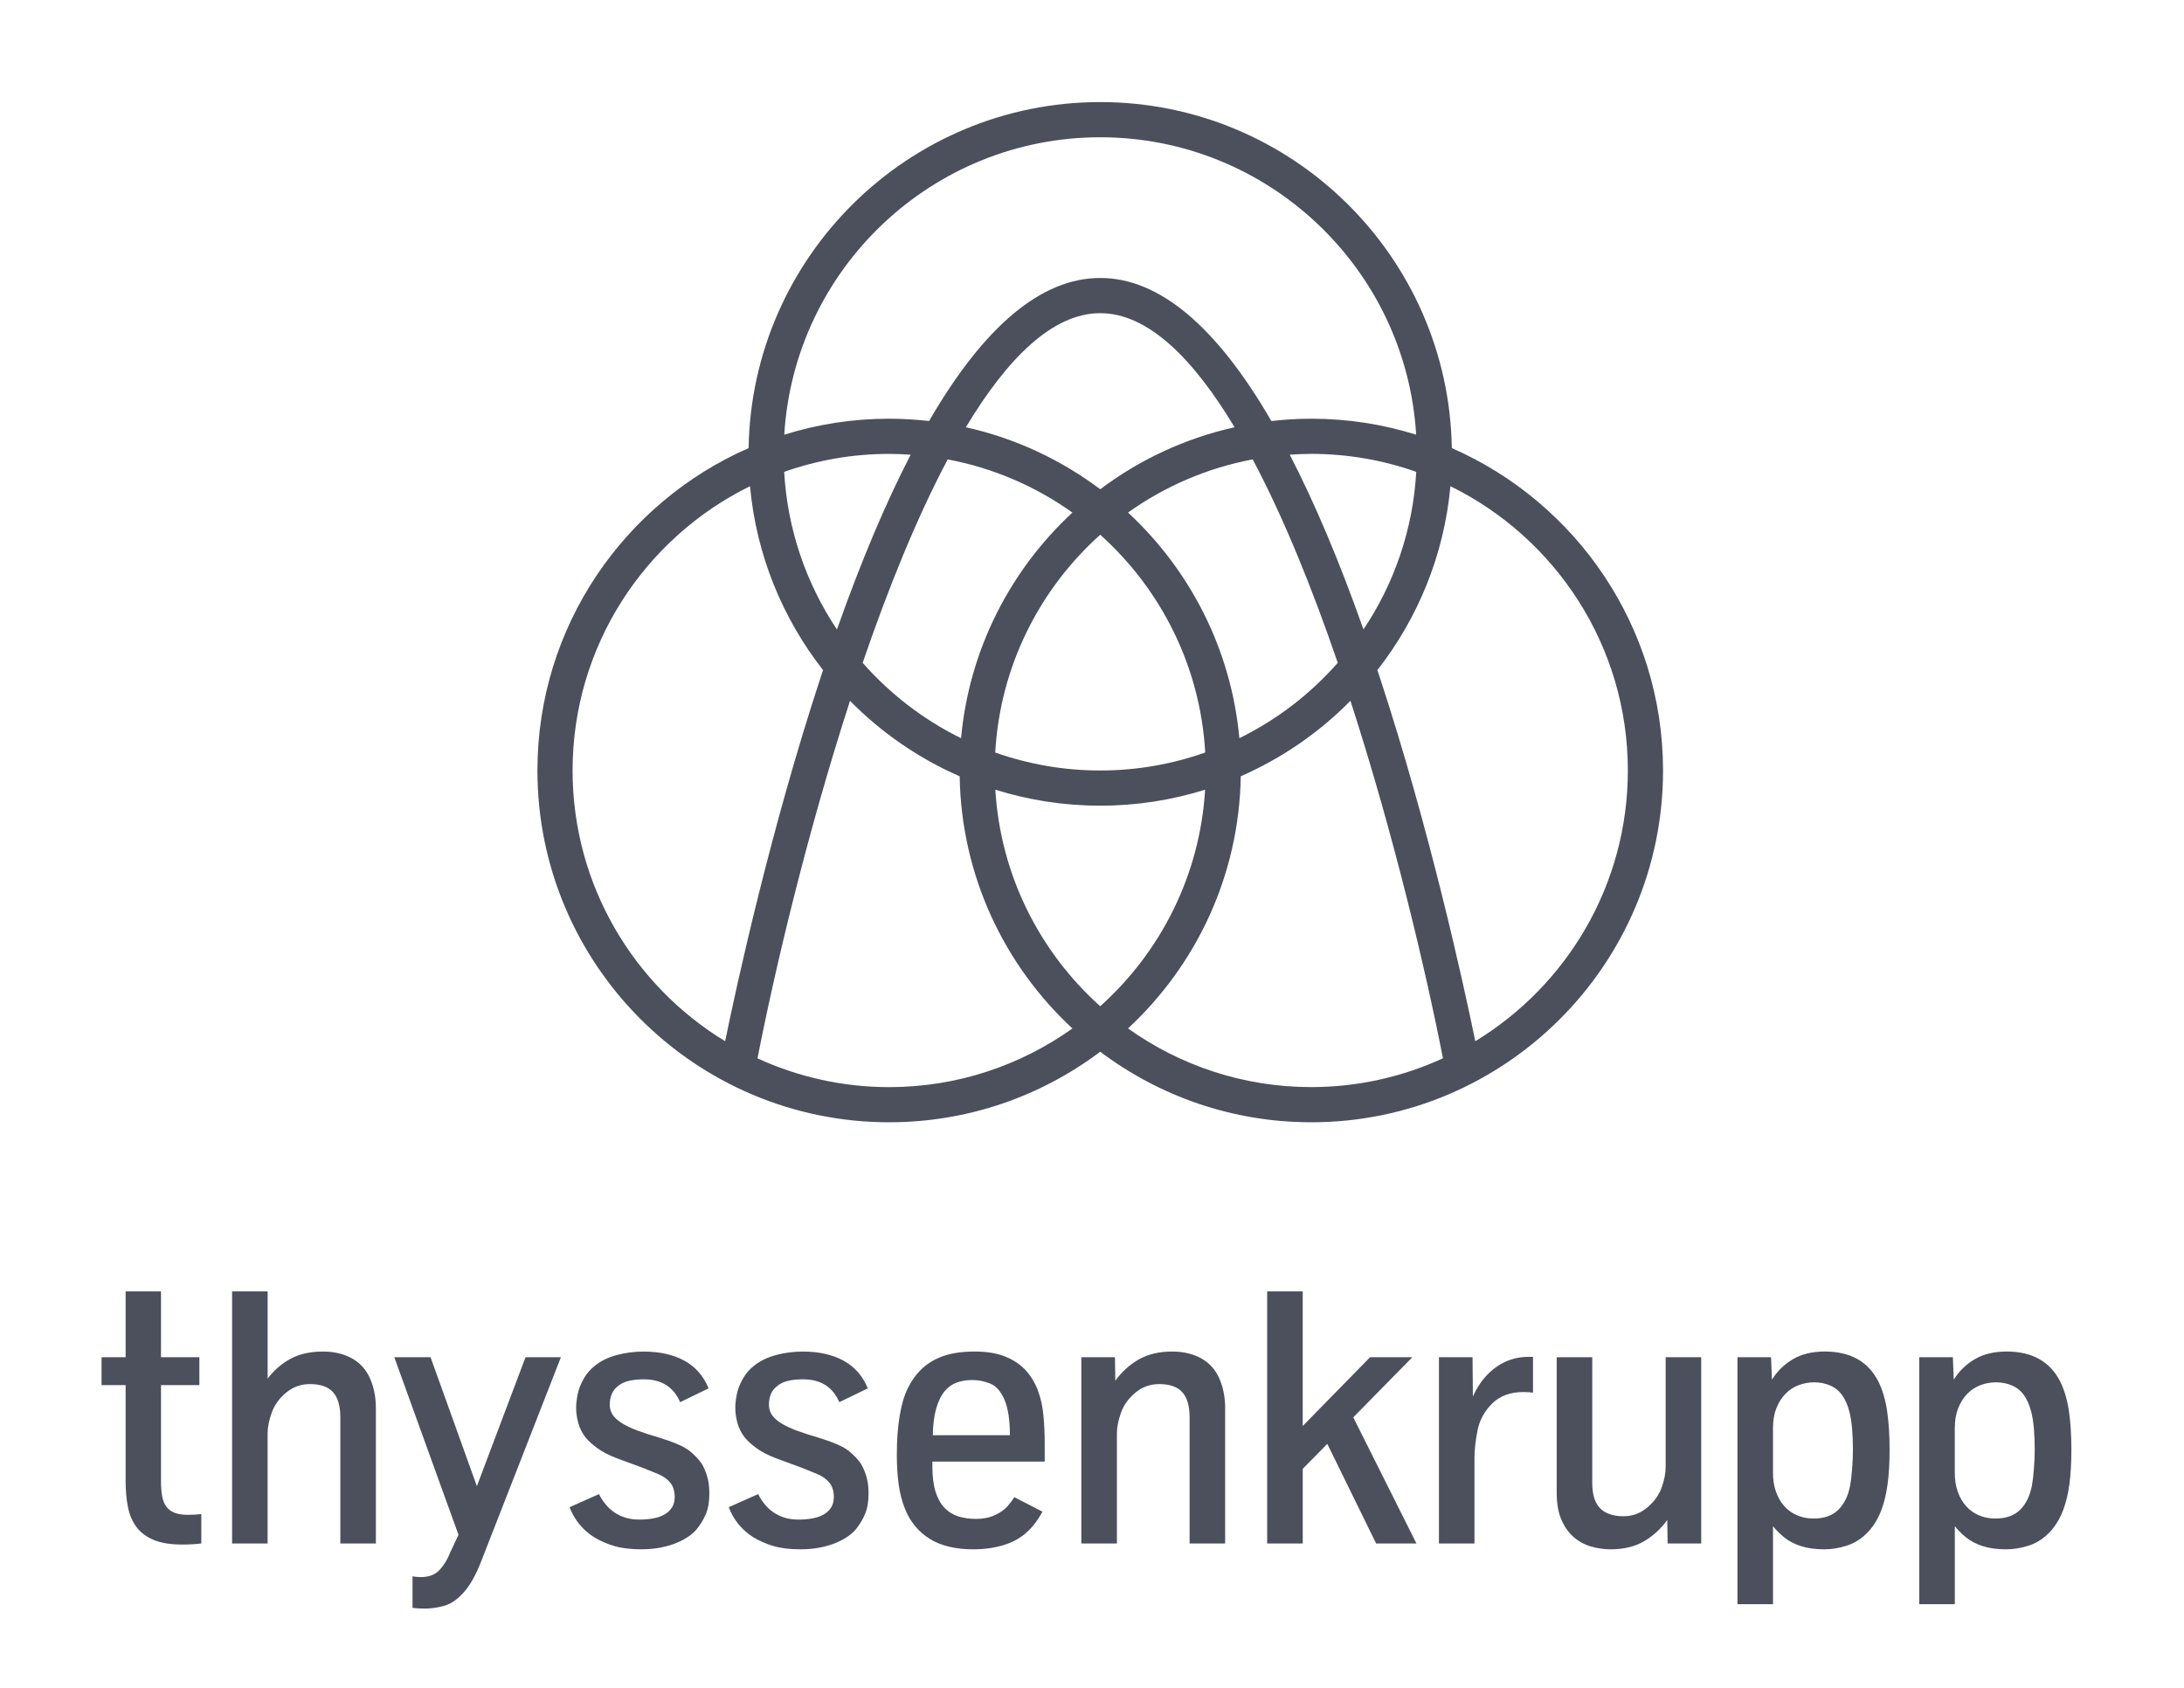 <?xml version="1.0" encoding="utf-8"?>
<!-- Generator: Adobe Illustrator 26.0.1, SVG Export Plug-In . SVG Version: 6.00 Build 0)  -->
<svg version="1.1"
	 id="Primary_Logo" xmlns:cc="http://creativecommons.org/ns#" xmlns:dc="http://purl.org/dc/elements/1.1/" xmlns:inkscape="http://www.inkscape.org/namespaces/inkscape" xmlns:rdf="http://www.w3.org/1999/02/22-rdf-syntax-ns#" xmlns:sodipodi="http://sodipodi.sourceforge.net/DTD/sodipodi-0.dtd" xmlns:svg="http://www.w3.org/2000/svg"
	 xmlns="http://www.w3.org/2000/svg" xmlns:xlink="http://www.w3.org/1999/xlink" x="0px" y="0px" viewBox="0 0 110 85"
	 enable-background="new 0 0 110 85" xml:space="preserve">
<sodipodi:namedview  bordercolor="#666666" borderopacity="1" fit-margin-bottom="0" fit-margin-left="0" fit-margin-right="0" fit-margin-top="0" gridtolerance="10" guidetolerance="10" id="namedview11" inkscape:current-layer="Primary_Logo" inkscape:cx="47.350327" inkscape:cy="41.901443" inkscape:pageopacity="0" inkscape:pageshadow="2" inkscape:window-height="1350" inkscape:window-maximized="1" inkscape:window-width="1821" inkscape:window-x="1792" inkscape:window-y="21" inkscape:zoom="8.0163956" objecttolerance="10" pagecolor="#ffffff" showgrid="false">
	</sodipodi:namedview>
<polyline id="polyline3" fill="none" points="-34.222,117.156 134.646,117.156 134.646,-26.3 -34.222,-26.3 "/>
<g id="g5" transform="translate(-29.107,-30.292)">
	<path id="path7" inkscape:connector-curvature="0" fill="#4C505D" d="M102.23,52.858c-0.157-9.635-8.038-17.425-17.709-17.425
		s-17.552,7.791-17.709,17.425c-6.255,2.738-10.637,8.983-10.637,16.236c0,9.769,7.947,17.716,17.716,17.716
		c3.985,0,7.667-1.324,10.63-3.553c2.963,2.229,6.645,3.553,10.63,3.553c9.769,0,17.717-7.948,17.717-17.716
		C112.867,61.842,108.484,55.596,102.23,52.858z M91.529,67.467c-0.41-4.474-2.488-8.471-5.608-11.363
		c1.843-1.313,3.974-2.244,6.28-2.677c1.565,2.944,3.007,6.519,4.284,10.244C95.105,65.24,93.423,66.537,91.529,67.467z
		 M84.521,80.966c-3.035-2.72-5.023-6.583-5.283-10.905c1.669,0.522,3.444,0.805,5.283,0.805s3.614-0.282,5.283-0.805
		C89.543,74.384,87.555,78.246,84.521,80.966z M72.556,63.672c1.277-3.725,2.718-7.3,4.284-10.244
		c2.306,0.433,4.438,1.364,6.28,2.677c-3.12,2.892-5.199,6.889-5.608,11.363C75.618,66.537,73.937,65.24,72.556,63.672z
		 M71.261,61.993c-1.537-2.297-2.493-5.014-2.658-7.938c1.656-0.584,3.435-0.905,5.288-0.905c0.365,0,0.725,0.017,1.083,0.041
		C73.712,55.629,72.474,58.562,71.261,61.993z M77.755,51.808c2.089-3.479,4.373-5.745,6.766-5.745s4.677,2.266,6.766,5.745
		c-2.492,0.557-4.79,1.636-6.766,3.123C82.544,53.444,80.248,52.364,77.755,51.808z M84.521,69.094
		c-1.853,0-3.632-0.321-5.288-0.905c0.245-4.347,2.238-8.234,5.288-10.967c3.049,2.733,5.043,6.62,5.288,10.967
		C88.152,68.773,86.374,69.094,84.521,69.094z M94.067,53.19c0.358-0.024,0.719-0.041,1.083-0.041c1.854,0,3.632,0.321,5.288,0.905
		c-0.165,2.925-1.121,5.642-2.658,7.938C96.568,58.562,95.329,55.629,94.067,53.19z M84.521,37.205
		c8.467,0,15.411,6.635,15.913,14.978c-1.669-0.522-3.444-0.805-5.283-0.805c-0.68,0-1.35,0.042-2.01,0.117
		c-2.776-4.788-5.658-7.204-8.62-7.204c-2.961,0-5.844,2.416-8.62,7.204c-0.66-0.075-1.33-0.117-2.01-0.117
		c-1.839,0-3.613,0.282-5.283,0.805C69.11,43.839,76.054,37.205,84.521,37.205z M57.946,69.095c0-6.279,3.649-11.719,8.936-14.318
		c0.318,3.473,1.643,6.657,3.679,9.262c-0.032,0.097-0.064,0.19-0.096,0.287c-2.547,7.735-4.249,15.547-4.835,18.402
		C61.026,79.928,57.946,74.864,57.946,69.095z M73.891,85.04c-2.366,0-4.61-0.522-6.631-1.45c0.861-4.412,2.489-11.314,4.659-18.003
		c1.573,1.594,3.444,2.89,5.523,3.8c0.082,5.011,2.251,9.522,5.679,12.699C80.513,83.942,77.329,85.04,73.891,85.04z M85.921,82.084
		c3.427-3.177,5.597-7.688,5.679-12.699c2.079-0.91,3.951-2.206,5.524-3.8c2.169,6.689,3.797,13.591,4.659,18.003
		c-2.021,0.928-4.266,1.45-6.632,1.45C91.712,85.04,88.528,83.942,85.921,82.084z M103.412,82.728
		c-0.586-2.855-2.289-10.667-4.835-18.402c-0.032-0.097-0.064-0.19-0.097-0.287c2.037-2.604,3.361-5.789,3.679-9.262
		c5.288,2.599,8.937,8.039,8.937,14.318C111.096,74.864,108.015,79.928,103.412,82.728z"/>
	<path id="path9" inkscape:connector-curvature="0" fill="#4C505D" d="M128.771,106.601c-0.252-0.11-0.468-0.266-0.646-0.468
		c-0.178-0.202-0.316-0.444-0.415-0.726c-0.098-0.282-0.147-0.595-0.147-0.94v-2.263c0-0.38,0.058-0.714,0.174-1.002
		c0.116-0.288,0.269-0.529,0.458-0.722c0.19-0.193,0.412-0.337,0.664-0.432s0.512-0.142,0.779-0.142
		c0.285,0,0.551,0.052,0.797,0.156s0.449,0.264,0.606,0.481s0.28,0.498,0.37,0.842c0.065,0.255,0.111,0.547,0.138,0.873
		c0.026,0.327,0.04,0.674,0.04,1.042c0,0.285-0.014,0.603-0.04,0.953c-0.027,0.351-0.061,0.639-0.103,0.864
		c-0.101,0.517-0.3,0.92-0.597,1.212c-0.297,0.291-0.712,0.436-1.247,0.436C129.301,106.766,129.024,106.711,128.771,106.601
		 M127.564,111.079v-3.93c0.137,0.178,0.319,0.362,0.548,0.552c0.229,0.19,0.51,0.34,0.846,0.45s0.732,0.165,1.189,0.165
		c0.374,0,0.754-0.062,1.141-0.187c0.386-0.125,0.73-0.343,1.033-0.655c0.303-0.312,0.541-0.703,0.713-1.171
		c0.136-0.362,0.237-0.789,0.303-1.279c0.065-0.49,0.098-1.064,0.098-1.724c0-0.742-0.042-1.395-0.125-1.956
		c-0.083-0.561-0.229-1.053-0.437-1.475c-0.511-1.009-1.41-1.514-2.699-1.514c-0.636,0-1.171,0.129-1.608,0.388
		c-0.437,0.258-0.789,0.602-1.056,1.029l-0.044-1.131h-1.693v12.438L127.564,111.079L127.564,111.079z M119.614,106.601
		c-0.252-0.11-0.468-0.266-0.646-0.468c-0.179-0.202-0.316-0.444-0.415-0.726s-0.147-0.595-0.147-0.94v-2.263
		c0-0.38,0.058-0.714,0.173-1.002c0.116-0.288,0.269-0.529,0.459-0.722s0.411-0.337,0.663-0.432s0.513-0.142,0.78-0.142
		c0.285,0,0.551,0.052,0.797,0.156c0.246,0.104,0.448,0.264,0.606,0.481c0.157,0.217,0.28,0.498,0.37,0.842
		c0.065,0.255,0.111,0.547,0.138,0.873c0.027,0.327,0.04,0.674,0.04,1.042c0,0.285-0.013,0.603-0.04,0.953
		c-0.027,0.351-0.061,0.639-0.103,0.864c-0.101,0.517-0.3,0.92-0.597,1.212c-0.297,0.291-0.712,0.436-1.247,0.436
		C120.145,106.766,119.867,106.711,119.614,106.601 M118.407,111.079v-3.93c0.136,0.178,0.319,0.362,0.548,0.552
		s0.511,0.34,0.846,0.45c0.336,0.11,0.732,0.165,1.189,0.165c0.375,0,0.754-0.062,1.14-0.187s0.731-0.343,1.034-0.655
		c0.303-0.312,0.541-0.703,0.712-1.171c0.137-0.362,0.238-0.789,0.303-1.279c0.066-0.49,0.099-1.064,0.099-1.724
		c0-0.742-0.042-1.395-0.125-1.956c-0.083-0.561-0.229-1.053-0.437-1.475c-0.511-1.009-1.411-1.514-2.699-1.514
		c-0.636,0-1.172,0.129-1.608,0.388c-0.437,0.258-0.789,0.602-1.056,1.029l-0.045-1.131h-1.692v12.438L118.407,111.079
		L118.407,111.079z M111.91,107.911c0.46-0.27,0.851-0.628,1.171-1.073l0.018,1.185h1.692v-9.381H113v5.532
		c0,0.315-0.068,0.661-0.205,1.038s-0.379,0.711-0.726,1.002s-0.741,0.436-1.18,0.436c-0.535,0-0.933-0.135-1.194-0.405
		s-0.392-0.693-0.392-1.27v-6.334h-1.791v6.824c0,0.546,0.08,1.002,0.24,1.368c0.161,0.365,0.37,0.658,0.628,0.877
		c0.258,0.22,0.549,0.376,0.873,0.468s0.648,0.138,0.975,0.138C110.89,108.316,111.449,108.181,111.91,107.911 M103.371,108.022
		v-4.321c0-0.392,0.05-0.846,0.151-1.363s0.346-0.97,0.735-1.359s0.913-0.583,1.572-0.583c0.22,0,0.383,0.012,0.49,0.036v-1.809
		h-0.231c-0.606,0-1.152,0.176-1.639,0.526s-0.874,0.84-1.158,1.47l-0.018-1.978h-1.692v9.381
		C101.581,108.022,103.371,108.022,103.371,108.022z M94.721,108.022v-3.76l1.238-1.256l2.458,5.016h2.031l-3.181-6.352l2.976-3.029
		h-2.129l-3.394,3.465v-6.78h-1.79v12.696H94.721z M85.361,108.022v-5.533c0-0.32,0.07-0.673,0.209-1.06
		c0.14-0.386,0.381-0.721,0.726-1.006c0.344-0.285,0.742-0.428,1.194-0.428c0.534,0,0.923,0.137,1.167,0.41
		c0.243,0.273,0.365,0.694,0.365,1.265v6.352h1.791v-6.824c0-0.552-0.1-1.051-0.298-1.497c-0.199-0.445-0.505-0.781-0.918-1.007
		c-0.413-0.225-0.895-0.338-1.447-0.338c-0.665,0-1.229,0.134-1.693,0.401c-0.463,0.268-0.855,0.624-1.176,1.069l-0.018-1.185H83.57
		v9.381C83.57,108.022,85.361,108.022,85.361,108.022z M76.261,101.22c0.104-0.359,0.242-0.645,0.414-0.855
		c0.172-0.21,0.377-0.359,0.615-0.445c0.237-0.086,0.499-0.129,0.784-0.129c0.303,0,0.604,0.059,0.904,0.178
		s0.541,0.392,0.722,0.819s0.272,1.021,0.272,1.782h-3.884C76.099,102.029,76.157,101.58,76.261,101.22 M79.628,108.111
		c0.46-0.136,0.85-0.346,1.167-0.628s0.589-0.637,0.815-1.064l-1.417-0.73c-0.077,0.13-0.19,0.282-0.338,0.454
		c-0.148,0.172-0.361,0.322-0.637,0.45s-0.589,0.192-0.94,0.192c-0.327,0-0.625-0.042-0.895-0.125
		c-0.271-0.083-0.503-0.226-0.7-0.428c-0.196-0.202-0.347-0.472-0.454-0.811s-0.161-0.76-0.161-1.265v-0.258h5.657v-0.98
		c0-0.422-0.021-0.864-0.062-1.328c-0.041-0.464-0.138-0.896-0.29-1.296c-0.151-0.401-0.375-0.756-0.672-1.065
		c-0.268-0.267-0.603-0.479-1.007-0.637c-0.404-0.157-0.903-0.236-1.497-0.236c-0.641,0-1.185,0.082-1.63,0.245
		c-0.445,0.164-0.82,0.403-1.123,0.718c-0.226,0.226-0.429,0.518-0.61,0.877c-0.181,0.36-0.319,0.826-0.414,1.399
		c-0.095,0.573-0.143,1.219-0.143,1.938c0,0.552,0.03,1.05,0.089,1.492c0.06,0.443,0.164,0.851,0.312,1.225
		c0.25,0.647,0.658,1.154,1.225,1.519s1.314,0.548,2.241,0.548C78.673,108.316,79.168,108.248,79.628,108.111 M70.425,108.223
		c0.306-0.062,0.576-0.144,0.811-0.245c0.235-0.101,0.437-0.212,0.606-0.334c0.169-0.121,0.301-0.245,0.396-0.369
		c0.184-0.232,0.333-0.482,0.445-0.753c0.113-0.27,0.169-0.61,0.169-1.021c0-0.344-0.039-0.638-0.116-0.881
		c-0.078-0.244-0.167-0.449-0.268-0.615c-0.143-0.214-0.348-0.429-0.615-0.646s-0.79-0.444-1.568-0.682
		c-0.392-0.113-0.739-0.226-1.042-0.338c-0.303-0.113-0.56-0.233-0.771-0.361c-0.211-0.128-0.37-0.268-0.477-0.419
		c-0.106-0.151-0.16-0.325-0.16-0.521c0-0.404,0.127-0.709,0.383-0.917c0.154-0.137,0.341-0.232,0.561-0.285
		c0.22-0.054,0.478-0.081,0.775-0.081c0.439,0,0.811,0.094,1.114,0.281s0.541,0.477,0.712,0.869l1.435-0.695
		c-0.255-0.624-0.662-1.088-1.221-1.394c-0.558-0.306-1.244-0.459-2.058-0.459c-0.458,0-0.898,0.057-1.323,0.169
		c-0.425,0.113-0.782,0.279-1.07,0.499s-0.506,0.475-0.654,0.766c-0.131,0.231-0.222,0.472-0.272,0.721
		c-0.05,0.25-0.076,0.479-0.076,0.686c0,0.238,0.036,0.489,0.107,0.753c0.072,0.265,0.193,0.506,0.366,0.726
		c0.136,0.172,0.332,0.352,0.587,0.539c0.255,0.187,0.576,0.355,0.962,0.503l1.372,0.507c0.243,0.095,0.491,0.196,0.744,0.303
		c0.253,0.107,0.453,0.251,0.602,0.432c0.148,0.181,0.223,0.423,0.223,0.726c0,0.208-0.047,0.385-0.143,0.53
		c-0.095,0.145-0.223,0.263-0.383,0.352s-0.347,0.153-0.561,0.191c-0.214,0.039-0.442,0.058-0.686,0.058
		c-0.267,0-0.505-0.033-0.712-0.098c-0.208-0.065-0.395-0.156-0.562-0.271c-0.167-0.115-0.312-0.251-0.437-0.405
		c-0.125-0.155-0.235-0.324-0.33-0.508l-1.479,0.659c0.119,0.315,0.282,0.6,0.49,0.855c0.208,0.255,0.457,0.476,0.748,0.659
		c0.303,0.184,0.64,0.331,1.011,0.441c0.372,0.11,0.824,0.165,1.359,0.165C69.785,108.316,70.12,108.285,70.425,108.223
		 M62.406,108.223c0.306-0.062,0.576-0.144,0.811-0.245c0.235-0.101,0.437-0.212,0.606-0.334c0.169-0.121,0.301-0.245,0.396-0.369
		c0.185-0.232,0.333-0.482,0.446-0.753c0.113-0.27,0.169-0.61,0.169-1.021c0-0.344-0.039-0.638-0.116-0.881
		c-0.077-0.244-0.166-0.449-0.267-0.615c-0.143-0.214-0.347-0.429-0.615-0.646s-0.79-0.444-1.568-0.682
		c-0.392-0.113-0.739-0.226-1.042-0.338c-0.303-0.113-0.56-0.233-0.771-0.361s-0.37-0.268-0.477-0.419
		c-0.107-0.151-0.16-0.325-0.16-0.521c0-0.404,0.127-0.709,0.383-0.917c0.155-0.137,0.341-0.232,0.561-0.285
		c0.22-0.054,0.479-0.081,0.775-0.081c0.439,0,0.811,0.094,1.113,0.281c0.303,0.187,0.541,0.477,0.713,0.869l1.434-0.695
		c-0.255-0.624-0.662-1.088-1.22-1.394s-1.244-0.459-2.058-0.459c-0.458,0-0.898,0.057-1.323,0.169s-0.781,0.279-1.069,0.499
		c-0.289,0.22-0.506,0.475-0.655,0.766c-0.13,0.231-0.221,0.472-0.271,0.721c-0.05,0.25-0.076,0.479-0.076,0.686
		c0,0.238,0.036,0.489,0.107,0.753c0.071,0.265,0.193,0.506,0.365,0.726c0.137,0.172,0.333,0.352,0.588,0.539
		c0.255,0.187,0.576,0.355,0.962,0.503l1.373,0.507c0.243,0.095,0.491,0.196,0.744,0.303s0.453,0.251,0.602,0.432
		c0.148,0.181,0.223,0.423,0.223,0.726c0,0.208-0.048,0.385-0.143,0.53s-0.223,0.263-0.383,0.352s-0.348,0.153-0.562,0.191
		c-0.213,0.039-0.442,0.058-0.686,0.058c-0.268,0-0.505-0.033-0.713-0.098s-0.395-0.156-0.561-0.271
		c-0.167-0.116-0.312-0.251-0.437-0.405c-0.125-0.155-0.235-0.324-0.33-0.508l-1.479,0.659c0.119,0.315,0.282,0.6,0.49,0.855
		c0.208,0.255,0.458,0.476,0.749,0.659c0.303,0.184,0.64,0.331,1.011,0.441c0.371,0.11,0.824,0.165,1.358,0.165
		C61.766,108.316,62.1,108.285,62.406,108.223 M51.488,111.158c0.338-0.095,0.668-0.324,0.988-0.686
		c0.321-0.362,0.618-0.9,0.891-1.613l3.991-10.218h-1.782l-2.45,6.495l-2.334-6.495h-1.826l3.234,8.944l-0.418,0.891
		c-0.125,0.327-0.298,0.615-0.521,0.864c-0.223,0.25-0.542,0.374-0.958,0.374c-0.148,0-0.288-0.012-0.419-0.036v1.586
		c0.161,0.023,0.371,0.036,0.633,0.036C50.826,111.301,51.149,111.253,51.488,111.158 M42.585,108.022v-5.533
		c0-0.32,0.07-0.673,0.21-1.06c0.139-0.386,0.381-0.721,0.726-1.006c0.345-0.285,0.743-0.428,1.194-0.428
		c0.535,0,0.923,0.137,1.167,0.41s0.366,0.694,0.366,1.265v6.352h1.79v-6.824c0-0.552-0.099-1.051-0.298-1.497
		c-0.199-0.445-0.505-0.781-0.917-1.007c-0.413-0.225-0.895-0.338-1.448-0.338c-0.641,0-1.186,0.122-1.634,0.365
		c-0.449,0.244-0.833,0.576-1.154,0.998v-4.393h-1.79v12.696L42.585,108.022L42.585,108.022z M39.247,108.022v-1.479
		c-0.226,0.023-0.452,0.036-0.677,0.036c-0.279,0-0.506-0.036-0.682-0.107c-0.175-0.071-0.313-0.178-0.414-0.32
		c-0.101-0.143-0.169-0.321-0.205-0.535c-0.036-0.214-0.053-0.463-0.053-0.749v-4.82h1.933v-1.407h-1.933v-3.314h-1.782v3.314
		h-1.212v1.407h1.212v4.838c0,0.481,0.04,0.919,0.12,1.314c0.08,0.395,0.226,0.73,0.437,1.007c0.21,0.276,0.5,0.489,0.868,0.641
		s0.84,0.228,1.417,0.228C38.62,108.076,38.944,108.058,39.247,108.022z"/>
</g>
</svg>

